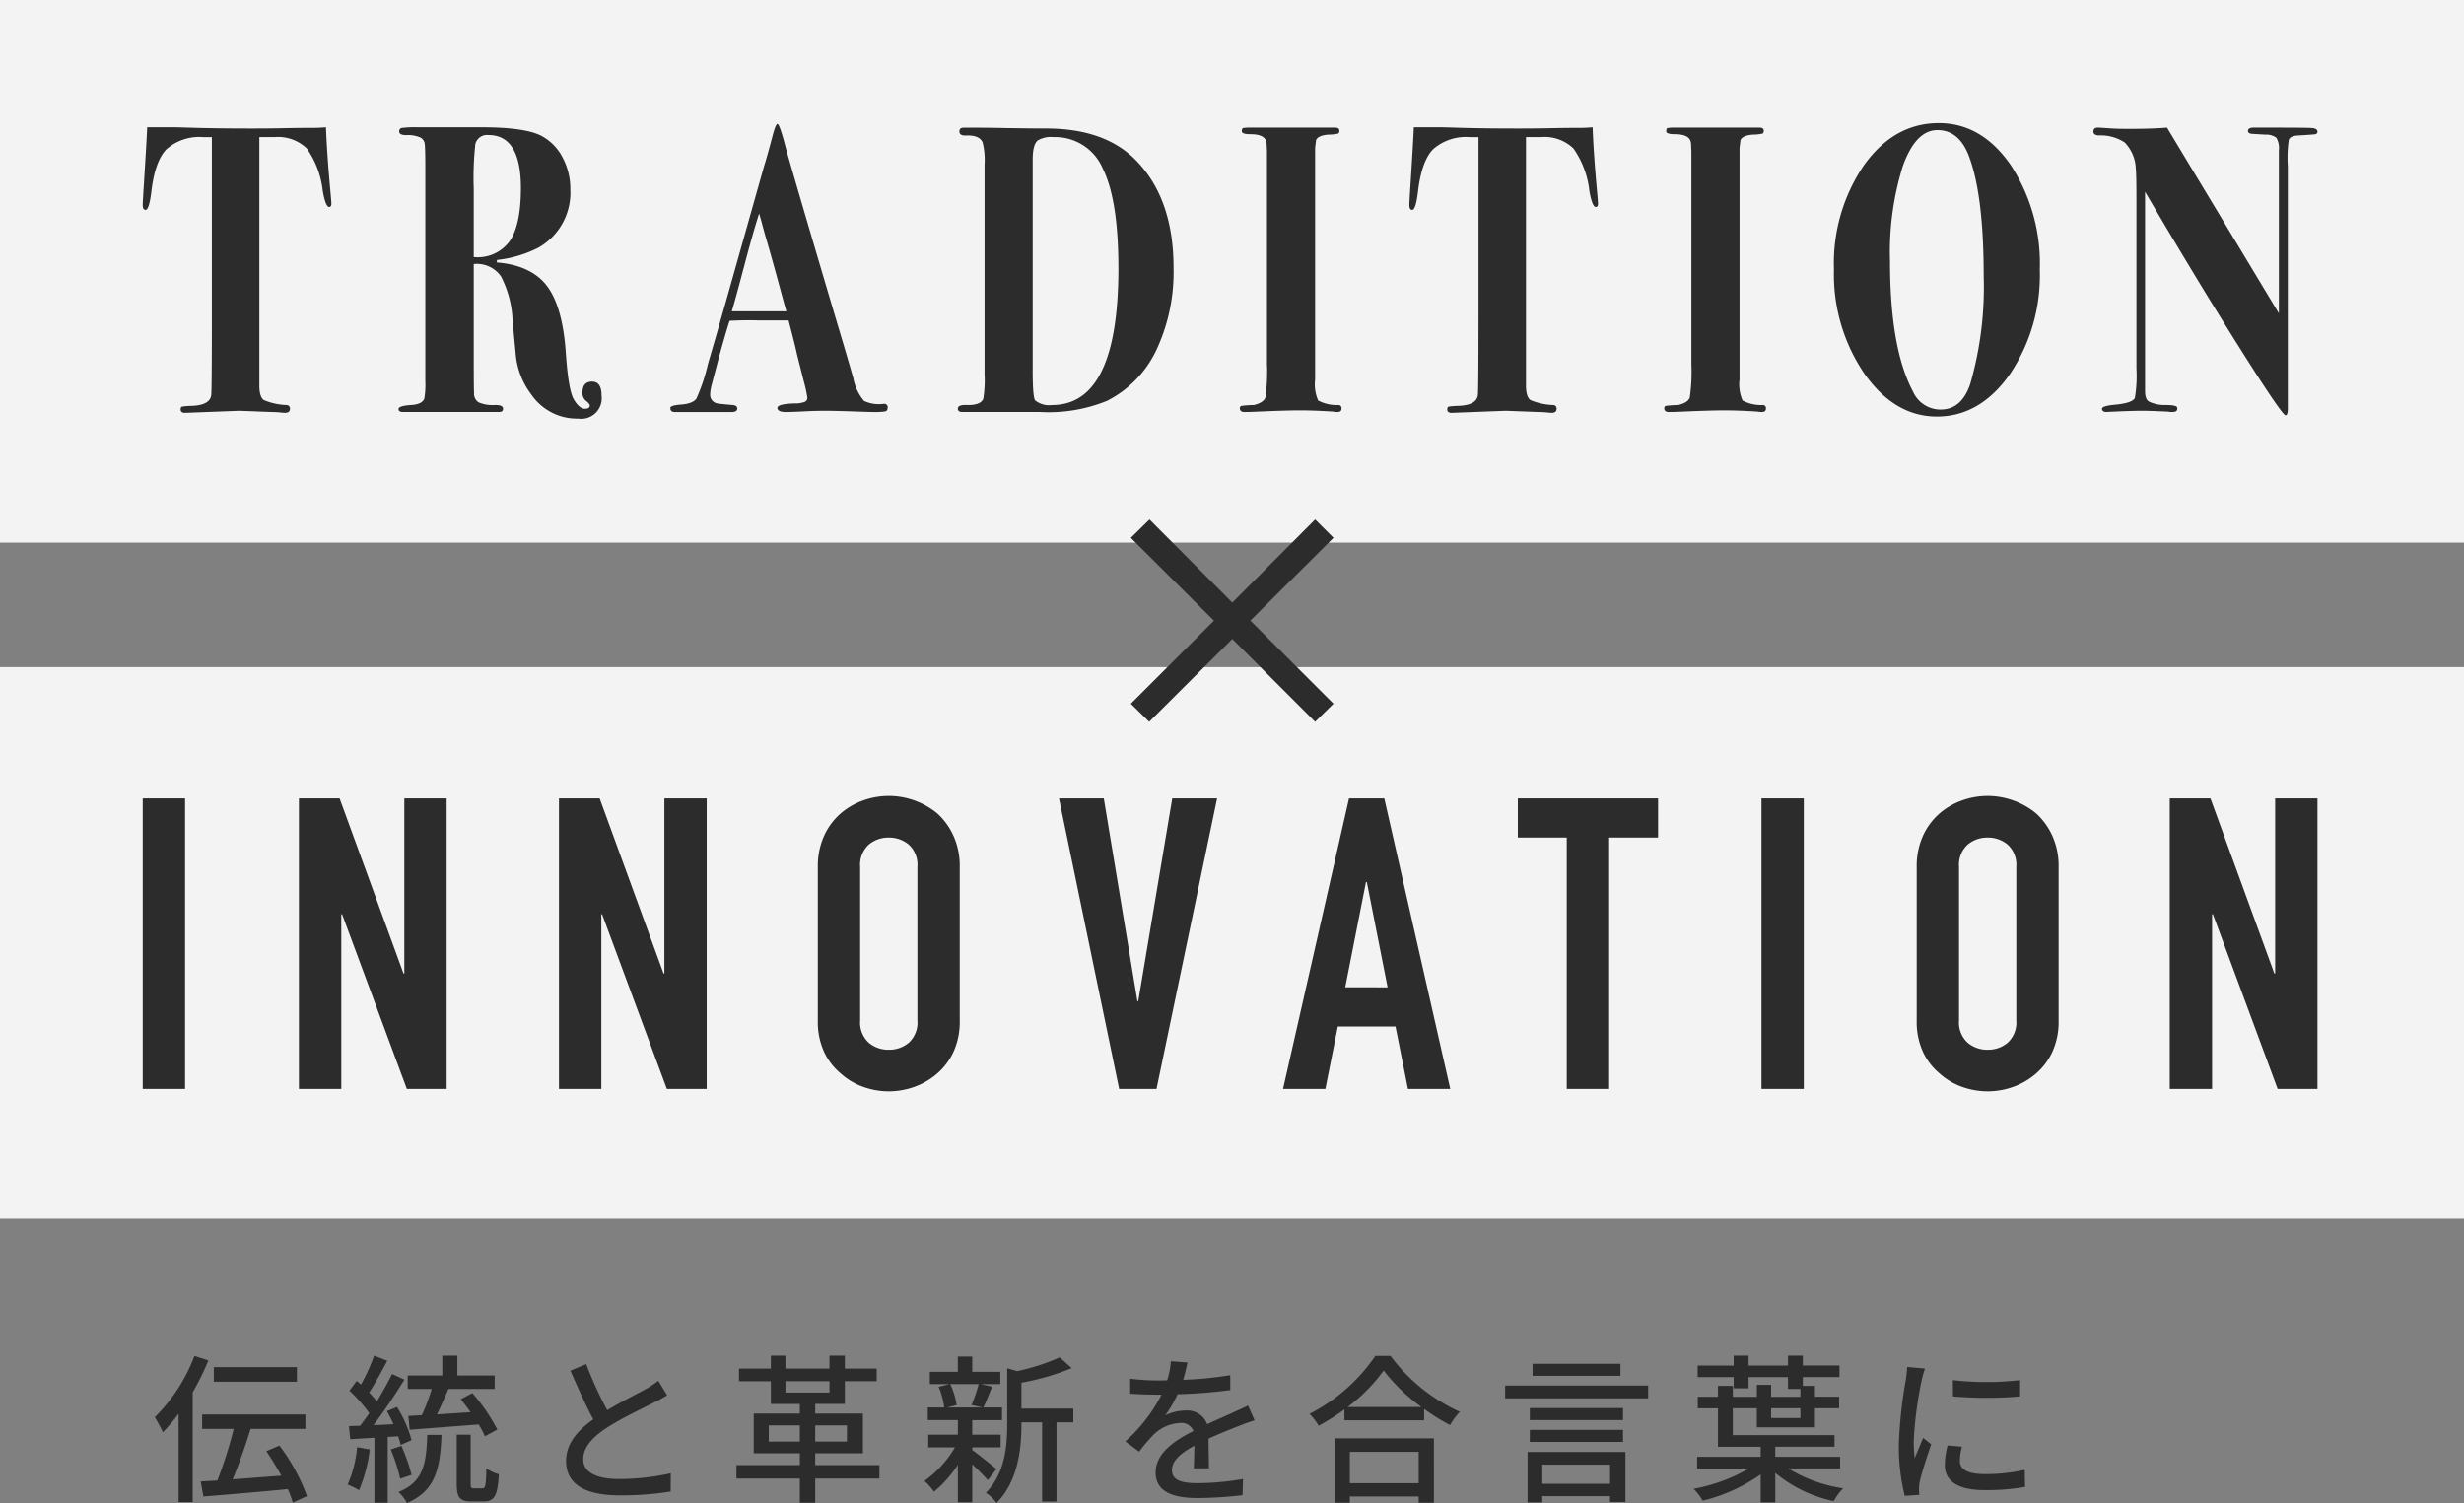<svg xmlns="http://www.w3.org/2000/svg" width="277" height="168.976" viewBox="0 0 277 168.976">
  <rect x="0" y="0" width="277" height="168.976" fill="#808080" stroke="none"/>
  <g id="グループ_7525" data-name="グループ 7525" transform="translate(0 -381.5)">
    <g id="グループ_3667" data-name="グループ 3667" transform="translate(0 381.5)">
      <rect id="長方形_364" data-name="長方形 364" width="277" height="61" fill="#fff" opacity="0.9"/>
      <g id="グループ_3556" data-name="グループ 3556" transform="translate(16.046 13.841)">
        <g id="グループ_3383" data-name="グループ 3383">
          <path id="パス_507" data-name="パス 507" d="M402.208-1535.989c0,.245-.084.367-.251.367q-.395,0-.717-1.781a10.256,10.256,0,0,0-1.791-4.794,4.683,4.683,0,0,0-3.654-1.279h-1.684v28.09q.036,1.155.506,1.478a7.174,7.174,0,0,0,2.535.554.388.388,0,0,1,.4.416q0,.462-.573.462c-.072,0-.251-.016-.537-.046q-.537-.046-.9-.046l-3.69-.139-6.09.231c-.335,0-.5-.124-.5-.371,0-.185.047-.293.143-.324a8.861,8.861,0,0,1,1.182-.092q1.97-.093,2.114-1.2.071-.6.072-9.406v-19.6h-.931a5.586,5.586,0,0,0-4.174,1.355q-1.308,1.356-1.7,4.8-.251,2.021-.645,2.021-.322,0-.322-.554,0-.369.143-2.541.286-4.528.358-6.191h3.152q.108,0,2.49.069t6.073.069q2.042,0,3.654-.035t2.938-.035a17.162,17.162,0,0,0,1.791-.069q.107,2.988.537,7.63Q402.208-1536.172,402.208-1535.989Z" transform="translate(-381 1545.046)" fill="#2c2c2c"/>
          <path id="パス_508" data-name="パス 508" d="M540.03-1514.416a2.3,2.3,0,0,1-2.615,2.587,6.207,6.207,0,0,1-5.266-2.687,8.724,8.724,0,0,1-1.755-4.447l-.358-3.8a11.9,11.9,0,0,0-1.308-5.049,3.309,3.309,0,0,0-3.063-1.39v10.518q0,3.661.036,3.938a1.164,1.164,0,0,0,.5,1.089,4.081,4.081,0,0,0,1.9.3q.859,0,.86.416,0,.37-.43.37H517.711c-.335,0-.5-.11-.5-.331q0-.372,1.469-.455,1.218-.092,1.433-.741a9.475,9.475,0,0,0,.108-1.946V-1539.9q0-2.409-.072-2.849a.921.921,0,0,0-.466-.672,3.5,3.5,0,0,0-1.612-.278q-.789,0-.788-.417a.366.366,0,0,1,.322-.393,11.879,11.879,0,0,1,1.72-.07h7.2q5.015,0,6.843,1.016a5.7,5.7,0,0,1,2.293,2.4,7.46,7.46,0,0,1,.86,3.557,7.1,7.1,0,0,1-3.583,6.56,13.393,13.393,0,0,1-4.657,1.386l-.036.277q3.9.324,5.66,2.657t2.114,7.554q.286,4.158.9,5.2t1.254,1.039c.358,0,.537-.123.537-.37q0-.184-.412-.508a1.1,1.1,0,0,1-.412-.924q0-1.247,1.075-1.248T540.03-1514.416Zm-9.064-23.331q0-5.96-3.654-5.96a1.352,1.352,0,0,0-1.469,1.016,35.126,35.126,0,0,0-.179,5.036v7.669a4.441,4.441,0,0,0,4.048-1.8Q530.966-1533.635,530.966-1537.747Z" transform="translate(-488.452 1545.046)" fill="#2c2c2c"/>
          <path id="パス_509" data-name="パス 509" d="M686.368-1514.486c0,.247-.09.392-.269.439a7.828,7.828,0,0,1-1.379.069q-.287,0-1.612-.046-2.651-.092-3.654-.092-1.182,0-2.078.046-1.792.092-2.436.093-.967,0-.967-.462t2.042-.508a2.293,2.293,0,0,0,.752-.092q.573-.092.573-.554a16.83,16.83,0,0,0-.43-1.94l-.752-3q-.215-1.016-.931-3.742h-3.44q-1.5-.045-3.188.046-.322.925-1.218,4.158l-.788,3a4.657,4.657,0,0,0-.179,1.109.979.979,0,0,0,.788,1.016q.179.047,1.755.185.5.044.5.393,0,.393-.645.393h-6.377q-.5,0-.5-.462,0-.277,1.111-.37,1.432-.092,1.827-.693a20.251,20.251,0,0,0,1.29-3.881q.68-2.309,1.97-6.838l4.335-15.384q.322-1.016.9-3.188.394-1.57.609-1.571t.788,2.125q.716,2.726,6.3,21.53.717,2.4,1.434,4.9a5.464,5.464,0,0,0,1.218,2.587,3.988,3.988,0,0,0,2.221.323A.374.374,0,0,1,686.368-1514.486ZM674.976-1525.3q-.035-.139-.248-.879-1.441-5.355-2.089-7.526-.172-.6-.48-1.766l-.24-.82q-.643,1.986-1.571,5.495-1.035,3.927-1.5,5.5h6.126Z" transform="translate(-602.623 1546.456)" fill="#2c2c2c"/>
          <path id="パス_510" data-name="パス 510" d="M839.264-1528.607a20.641,20.641,0,0,1-1.863,9.1,12.266,12.266,0,0,1-5.625,5.867,17.434,17.434,0,0,1-7.487,1.248h-8.741q-.538,0-.538-.37,0-.461,1-.416,1.54.047,1.863-.693a13.451,13.451,0,0,0,.143-2.818V-1540.2a8.176,8.176,0,0,0-.215-2.495q-.358-.832-1.827-.785-.788.046-.788-.462,0-.416.5-.416h.645q2.149,0,4.156.046,2.866.047,4.442.046,6.52,0,10,3.465Q839.264-1536.461,839.264-1528.607Zm-6.2.022q0-7.634-1.755-11.174a5.8,5.8,0,0,0-5.517-3.54,2.952,2.952,0,0,0-1.791.37q-.574.464-.573,2.175v23.691q0,3.053.287,3.378a2.519,2.519,0,0,0,1.9.509Q833.066-1513.177,833.066-1528.585Z" transform="translate(-723.38 1544.869)" fill="#2c2c2c"/>
          <path id="パス_511" data-name="パス 511" d="M976.628-1512.784q0,.393-.466.393a2.231,2.231,0,0,1-.466-.046q-2.15-.139-3.69-.138-1.612,0-4.729.138-1.04.046-1.541.046-.538,0-.537-.416a.249.249,0,0,1,.2-.277,13.023,13.023,0,0,1,1.379-.093q1.11-.277,1.29-.854a20.292,20.292,0,0,0,.179-3.719v-23.932q-.036-.832-.036-.786,0-1.154-1.791-1.155-1,0-1-.323c0-.215.048-.338.143-.37a4.978,4.978,0,0,1,.932-.046h9.422q.465,0,.466.349,0,.262-.161.327a5.373,5.373,0,0,1-1.093.109q-1.111.093-1.362.6l-.108.876v26.063a4.527,4.527,0,0,0,.34,2.353,4.436,4.436,0,0,0,2.311.507A.351.351,0,0,1,976.628-1512.784Z" transform="translate(-841.861 1544.869)" fill="#2c2c2c"/>
          <path id="パス_512" data-name="パス 512" d="M1076.649-1535.989c0,.245-.084.367-.251.367q-.395,0-.717-1.781a10.257,10.257,0,0,0-1.791-4.794,4.683,4.683,0,0,0-3.654-1.279h-1.684v28.09q.036,1.155.507,1.478a7.168,7.168,0,0,0,2.534.554.388.388,0,0,1,.4.416q0,.462-.573.462c-.072,0-.251-.016-.537-.046q-.538-.046-.9-.046l-3.69-.139-6.09.231c-.335,0-.5-.124-.5-.371q0-.278.143-.324a8.862,8.862,0,0,1,1.182-.092q1.97-.093,2.114-1.2.071-.6.072-9.406v-19.6h-.931a5.585,5.585,0,0,0-4.174,1.355q-1.308,1.356-1.7,4.8-.251,2.021-.645,2.021-.322,0-.322-.554,0-.369.144-2.541.286-4.528.358-6.191h3.153q.107,0,2.49.069t6.073.069q2.042,0,3.654-.035t2.938-.035a17.168,17.168,0,0,0,1.791-.069q.107,2.988.537,7.63Q1076.649-1536.172,1076.649-1535.989Z" transform="translate(-913.049 1545.046)" fill="#2c2c2c"/>
          <path id="パス_513" data-name="パス 513" d="M1202.619-1512.784q0,.393-.466.393a2.231,2.231,0,0,1-.466-.046q-2.15-.139-3.69-.138-1.612,0-4.729.138-1.04.046-1.541.046-.537,0-.537-.416a.249.249,0,0,1,.2-.277,13.007,13.007,0,0,1,1.379-.093q1.11-.277,1.29-.854a20.3,20.3,0,0,0,.179-3.719v-23.932q-.036-.832-.036-.786,0-1.154-1.791-1.155-1,0-1-.323c0-.215.047-.338.143-.37a4.98,4.98,0,0,1,.931-.046h9.422c.31,0,.466.117.466.349q0,.262-.161.327a5.371,5.371,0,0,1-1.093.109q-1.111.093-1.361.6l-.108.876v26.063a4.529,4.529,0,0,0,.34,2.353,4.436,4.436,0,0,0,2.311.507A.351.351,0,0,1,1202.619-1512.784Z" transform="translate(-1020.14 1544.869)" fill="#2c2c2c"/>
          <path id="パス_514" data-name="パス 514" d="M1304.66-1530.316a19.9,19.9,0,0,1-3.35,11.712q-3.351,4.782-8.222,4.782-4.765,0-8.168-4.851a19.832,19.832,0,0,1-3.4-11.689,19.593,19.593,0,0,1,3.386-11.735q3.386-4.712,8.4-4.712,4.836,0,8.1,4.735A20.254,20.254,0,0,1,1304.66-1530.316Zm-6.306.715q0-9.18-1.684-13.563-1.11-2.86-3.511-2.86-2.437,0-3.887,4.014a32.446,32.446,0,0,0-1.451,10.749q0,9.78,2.58,14.624a3.377,3.377,0,0,0,3.117,2.03q2.364,0,3.332-2.906A39.377,39.377,0,0,0,1298.354-1529.6Z" transform="translate(-1091.395 1546.809)" fill="#2c2c2c"/>
          <path id="パス_515" data-name="パス 515" d="M1444.894-1543.9q0,.231-.263.277t-1.877.139q-.947.046-1.087.508a14.009,14.009,0,0,0-.105,2.957v27.212q0,.785-.251.786-.394,0-5.213-7.646t-10.586-17.487v22.407q0,.97.471,1.2a4,4,0,0,0,1.773.369q1.194,0,1.339.231a.326.326,0,0,1,.036.185q0,.371-.537.37a2.638,2.638,0,0,1-.538-.046q-2.149-.092-2.687-.093-1.255,0-3.3.093-1,.046-.86.046-.537,0-.537-.37,0-.322,1.576-.462,1.827-.184,2.114-.738a14.849,14.849,0,0,0,.179-3.321v-18.959q0-2.907-.072-3.506a4.423,4.423,0,0,0-1.254-2.953,4.922,4.922,0,0,0-2.938-.784c-.382-.033-.573-.179-.573-.439q0-.439.5-.439.214,0,1.54.092.645.046,1.935.046,2.651,0,4.3-.138l12.575,20.882v-18.335a2.257,2.257,0,0,0-.287-1.412,1.876,1.876,0,0,0-1.218-.348l-1.541-.092q-.43-.046-.43-.324,0-.371.645-.37h2.329q3.618,0,4.227.046T1444.894-1543.9Z" transform="translate(-1200.412 1544.869)" fill="#2c2c2c"/>
        </g>
      </g>
    </g>
    <g id="グループ_3668" data-name="グループ 3668" transform="translate(0 456.685)">
      <rect id="長方形_389" data-name="長方形 389" width="277" height="62" transform="translate(0 -0.185)" fill="#fff" opacity="0.9"/>
      <g id="グループ_3557" data-name="グループ 3557" transform="translate(16.046 14.294)">
        <g id="グループ_3362" data-name="グループ 3362" transform="translate(0 0)">
          <path id="パス_497" data-name="パス 497" d="M381-1040.934V-1073.6h4.758v32.667Z" transform="translate(-381 1073.876)" fill="#2c2c2c"/>
          <path id="パス_498" data-name="パス 498" d="M464.167-1040.934V-1073.6h4.572l7.184,19.683h.093V-1073.6h4.758v32.667H476.3l-7.277-19.637h-.093v19.637Z" transform="translate(-446.608 1073.876)" fill="#2c2c2c"/>
          <path id="パス_499" data-name="パス 499" d="M602.638-1040.934V-1073.6h4.572l7.184,19.683h.093V-1073.6h4.758v32.667h-4.478l-7.278-19.637H607.4v19.637Z" transform="translate(-555.845 1073.876)" fill="#2c2c2c"/>
          <path id="パス_500" data-name="パス 500" d="M740.468-1066.944a8.228,8.228,0,0,1,.7-3.487,7.373,7.373,0,0,1,1.866-2.523,7.923,7.923,0,0,1,2.542-1.468,8.533,8.533,0,0,1,2.869-.5,8.541,8.541,0,0,1,2.869.5,8.506,8.506,0,0,1,2.589,1.468,7.689,7.689,0,0,1,1.819,2.523,8.229,8.229,0,0,1,.7,3.487v17.251a8.152,8.152,0,0,1-.7,3.533,7.292,7.292,0,0,1-1.819,2.431,8.017,8.017,0,0,1-2.589,1.514,8.541,8.541,0,0,1-2.869.5,8.534,8.534,0,0,1-2.869-.5,7.492,7.492,0,0,1-2.542-1.514,7.007,7.007,0,0,1-1.866-2.431,8.151,8.151,0,0,1-.7-3.533Zm4.758,17.251a3.083,3.083,0,0,0,.956,2.5,3.4,3.4,0,0,0,2.262.8,3.408,3.408,0,0,0,2.263-.8,3.086,3.086,0,0,0,.956-2.5v-17.251a3.086,3.086,0,0,0-.956-2.5,3.411,3.411,0,0,0-2.263-.8,3.408,3.408,0,0,0-2.262.8,3.084,3.084,0,0,0-.956,2.5Z" transform="translate(-664.575 1074.927)" fill="#2c2c2c"/>
          <path id="パス_501" data-name="パス 501" d="M886.661-1073.6l-6.811,32.667h-4.2l-6.764-32.667h5.038l3.779,22.8h.093l3.825-22.8Z" transform="translate(-765.882 1073.876)" fill="#2c2c2c"/>
          <path id="パス_502" data-name="パス 502" d="M988.181-1040.934,995.6-1073.6h3.965l7.417,32.667h-4.758l-1.4-7.02h-6.484l-1.4,7.02Zm11.756-11.424L997.6-1064.2h-.093l-2.333,11.837Z" transform="translate(-859.99 1073.876)" fill="#2c2c2c"/>
          <path id="パス_503" data-name="パス 503" d="M1118.7-1040.934V-1069.2h-5.5v-4.4h15.768v4.4h-5.5v28.262Z" transform="translate(-958.614 1073.876)" fill="#2c2c2c"/>
          <path id="パス_504" data-name="パス 504" d="M1242.941-1040.934V-1073.6h4.758v32.667Z" transform="translate(-1060.964 1073.876)" fill="#2c2c2c"/>
          <path id="パス_505" data-name="パス 505" d="M1325.6-1066.944a8.23,8.23,0,0,1,.7-3.487,7.372,7.372,0,0,1,1.866-2.523,7.923,7.923,0,0,1,2.542-1.468,8.533,8.533,0,0,1,2.869-.5,8.54,8.54,0,0,1,2.869.5,8.508,8.508,0,0,1,2.589,1.468,7.689,7.689,0,0,1,1.819,2.523,8.23,8.23,0,0,1,.7,3.487v17.251a8.153,8.153,0,0,1-.7,3.533,7.292,7.292,0,0,1-1.819,2.431,8.019,8.019,0,0,1-2.589,1.514,8.54,8.54,0,0,1-2.869.5,8.533,8.533,0,0,1-2.869-.5,7.491,7.491,0,0,1-2.542-1.514,7.006,7.006,0,0,1-1.866-2.431,8.153,8.153,0,0,1-.7-3.533Zm4.758,17.251a3.083,3.083,0,0,0,.957,2.5,3.4,3.4,0,0,0,2.262.8,3.409,3.409,0,0,0,2.263-.8,3.086,3.086,0,0,0,.956-2.5v-17.251a3.087,3.087,0,0,0-.956-2.5,3.412,3.412,0,0,0-2.263-.8,3.407,3.407,0,0,0-2.262.8,3.083,3.083,0,0,0-.957,2.5Z" transform="translate(-1126.173 1074.927)" fill="#2c2c2c"/>
          <path id="パス_506" data-name="パス 506" d="M1460.339-1040.934V-1073.6h4.572l7.184,19.683h.093V-1073.6h4.758v32.667h-4.478l-7.277-19.637h-.093v19.637Z" transform="translate(-1232.464 1073.876)" fill="#2c2c2c"/>
        </g>
      </g>
    </g>
    <path id="パス_2272" data-name="パス 2272" d="M26.845-1.855l2.065-2.03L19.565-13.23l9.345-9.31L26.845-24.6l-9.31,9.345L8.225-24.6l-2.1,2.065,9.345,9.31L6.125-3.885,8.19-1.855l9.345-9.31Z" transform="translate(121 464.5)" fill="#2c2c2c"/>
    <path id="パス_2270" data-name="パス 2270" d="M16.38-13.806H7.038v1.638H16.38ZM4.86-15.066A19.366,19.366,0,0,1,.4-8.172,15.883,15.883,0,0,1,1.314-6.48,21.055,21.055,0,0,0,3.078-8.568V1.368H4.662V-10.98a28.706,28.706,0,0,0,1.764-3.582ZM17.514.7a22.087,22.087,0,0,0-3.1-5.688l-1.476.63c.576.846,1.17,1.818,1.692,2.754-1.872.144-3.78.288-5.472.414.684-1.656,1.44-3.8,2.016-5.67h6.156v-1.62H5.724v1.62H9.27a46.548,46.548,0,0,1-1.836,5.8c-.684.036-1.314.072-1.872.108L5.868.738c2.52-.2,6.084-.5,9.486-.828a9.928,9.928,0,0,1,.558,1.512ZM28.908-8.316l.144,1.548,7.758-.594a9.76,9.76,0,0,1,.7,1.332l1.4-.756a20.629,20.629,0,0,0-2.808-4.1l-1.3.684c.36.45.738.954,1.1,1.458-1.3.09-2.592.18-3.78.252.432-.882.882-1.926,1.3-2.862H38.61V-12.87H34.416V-15.1H32.724v2.232H28.836v1.512h2.7A21.3,21.3,0,0,1,30.42-8.406Zm-5.76,3.51A13.6,13.6,0,0,1,22.086-.594a7.035,7.035,0,0,1,1.278.63,16.666,16.666,0,0,0,1.206-4.59ZM27.756-6.03a7.03,7.03,0,0,1,.288.972l1.224-.54A13.955,13.955,0,0,0,27.63-9.324L26.5-8.856c.252.45.5.954.738,1.458-.774.054-1.53.09-2.25.108,1.17-1.512,2.466-3.474,3.474-5.112l-1.386-.63c-.45.918-1.062,2.016-1.71,3.078a13.016,13.016,0,0,0-.864-.99c.648-.99,1.4-2.376,2.034-3.582L25.056-15.1a20.756,20.756,0,0,1-1.476,3.258c-.162-.144-.324-.288-.486-.414l-.81,1.1a16.979,16.979,0,0,1,2.232,2.52c-.342.5-.7.99-1.026,1.422l-1.26.036.144,1.476c.81-.054,1.728-.108,2.718-.162V1.44h1.494v-7.4Zm1.512,4.338A20.8,20.8,0,0,0,28.134-4.95l-1.206.4A19.252,19.252,0,0,1,27.99-1.26Zm1.764-4.5c-.108,3.294-.45,5.31-3.24,6.426a4.245,4.245,0,0,1,.954,1.242C31.932.108,32.49-2.34,32.634-6.192ZM36.288-.18c-.324,0-.378-.072-.378-.54V-6.21H34.344V-.72c0,1.53.306,2.016,1.674,2.016H37.4c1.152,0,1.566-.648,1.674-3.06a4.762,4.762,0,0,1-1.4-.648C37.638-.486,37.566-.18,37.242-.18ZM48.906-14.148l-1.782.738c.846,1.926,1.746,3.96,2.574,5.472-1.836,1.3-3.06,2.772-3.06,4.68,0,2.88,2.556,3.87,6.03,3.87A34.364,34.364,0,0,0,58.392.18l.018-2.052a26.816,26.816,0,0,1-5.814.648c-2.682,0-4.032-.828-4.032-2.232,0-1.314,1.008-2.448,2.592-3.492,1.71-1.116,4.1-2.232,5.292-2.844.576-.288,1.08-.558,1.548-.846l-.99-1.638a9.98,9.98,0,0,1-1.44.954c-.936.522-2.718,1.4-4.3,2.358A42.056,42.056,0,0,1,48.906-14.148Zm20.52,8.712V-7.254h3.492v1.818ZM78.21-7.254v1.818H74.646V-7.254ZM71.3-12.222h4.95v1.278H71.3ZM81.864-2.79H74.646V-4.122H80.01V-8.586H74.646v-1.08h3.33v-2.556h3.582v-1.422H77.976V-15.1H76.248v1.458H71.3V-15.1H69.66v1.458H66.078v1.422H69.66v2.556h3.258v1.08H67.734v4.464h5.184V-2.79H65.79v1.512h7.128V1.44h1.728V-1.278h7.218ZM93.024-11.9a17.336,17.336,0,0,1-.81,2.358l1.242.27H89.5l1.044-.27a8.326,8.326,0,0,0-.72-2.358Zm2,9.558c-.414-.342-2.07-1.692-2.718-2.142v-.306H95.49V-6.21H92.3V-7.848h3.348V-9.27H93.546c.306-.612.648-1.494.99-2.34l-1.26-.288h2.178v-1.386H92.3v-1.71h-1.62v1.71h-3.15V-11.9h2.214l-1.224.306a8.627,8.627,0,0,1,.63,2.322H87.3v1.422h3.384V-6.21h-3.33v1.422H90.36a12.3,12.3,0,0,1-3.438,3.78A6.9,6.9,0,0,1,88,.2a13.54,13.54,0,0,0,2.682-3.024V1.386H92.3V-2.88c.666.63,1.386,1.35,1.746,1.782Zm8.64-6.8H97.83V-12.06a27.432,27.432,0,0,0,5.652-1.638l-1.35-1.206a23.774,23.774,0,0,1-4.788,1.548l-1.116-.324v6.228c0,2.484-.216,5.562-2.394,7.776a4.034,4.034,0,0,1,1.188,1.152c2.484-2.5,2.808-6.246,2.808-8.91V-7.6h2.322v8.91h1.62V-7.6h1.89ZM116.5-14.328l-1.872-.144a8.964,8.964,0,0,1-.414,2.142c-.36.018-.72.018-1.062.018a23.266,23.266,0,0,1-3.1-.2v1.692c1.008.072,2.25.108,3.006.108h.522a18.086,18.086,0,0,1-4.068,5.256L111.06-4.3A19.578,19.578,0,0,1,112.7-6.228a4.588,4.588,0,0,1,2.988-1.3,1.449,1.449,0,0,1,1.476.9c-2.088,1.062-4.248,2.466-4.248,4.68,0,2.232,2.088,2.862,4.77,2.862a45.837,45.837,0,0,0,5-.324l.054-1.818a30.651,30.651,0,0,1-5,.468c-1.818,0-2.988-.252-2.988-1.476,0-1.062.972-1.89,2.52-2.736-.018.882-.036,1.908-.072,2.538h1.71c-.018-.864-.036-2.3-.054-3.33,1.26-.576,2.43-1.044,3.348-1.4.54-.216,1.314-.5,1.836-.666L123.3-9.486c-.576.288-1.1.522-1.71.792-.846.4-1.764.774-2.88,1.3a2.369,2.369,0,0,0-2.412-1.53,5.286,5.286,0,0,0-2.3.54,14.444,14.444,0,0,0,1.386-2.376,55.616,55.616,0,0,0,5.922-.468v-1.674a41.5,41.5,0,0,1-5.292.522C116.244-13.158,116.388-13.824,116.5-14.328ZM142.488-4.284V-.756h-7.74V-4.284ZM133.11,1.44h1.638v-.7h7.74v.7h1.71V-5.8H133.11ZM134.5-9.324a19.254,19.254,0,0,0,4.05-4.1,20.6,20.6,0,0,0,4.248,4.1Zm3.114-5.742a19.943,19.943,0,0,1-7.4,6.516,6.434,6.434,0,0,1,1.026,1.332,24.522,24.522,0,0,0,2.9-1.836V-7.83H143.1V-9.108a23.445,23.445,0,0,0,2.916,1.818,7.43,7.43,0,0,1,1.1-1.494,19.963,19.963,0,0,1-7.794-6.282Zm27.558.882h-9.882v1.35h9.882ZM164-2.844v2.16h-7.614v-2.16ZM154.728,1.4h1.656V.7H164V1.35h1.728V-4.266h-11Zm.252-6.8h10.476V-6.75H154.98Zm10.476-3.8H154.98v1.35h10.476Zm-13.248-2.538v1.44h16.074v-1.44ZM185.4-9.18v1.1h-3.294v-1.1Zm4.464,6.768V-3.726h-7.29V-4.86h6.66v-1.3H177.8V-9.18h2.7v2.142h6.534V-9.18h2.718v-1.3h-2.718V-11.7H185.67v-.99h4.122v-1.3H185.67V-15.1H184v1.116h-4.428V-15.1h-1.674v1.116h-4.05v1.3h4.05v1.26h1.674v-1.26H184v1.332h1.4v.882h-3.294v-1.35h-1.6v1.35h-2.7V-11.7H176.13v1.224h-2.268v1.3h2.268v4.32h4.806v1.134H173.79v1.314h5.832a19.57,19.57,0,0,1-6.228,2.286,7.119,7.119,0,0,1,1.026,1.332,19.158,19.158,0,0,0,6.516-2.952V1.4h1.638V-1.908a15.238,15.238,0,0,0,6.57,3.168,6.756,6.756,0,0,1,1.062-1.44,16.339,16.339,0,0,1-6.174-2.232Zm12.672-9.936.018,1.836a45.876,45.876,0,0,0,7.542,0v-1.836A33.17,33.17,0,0,1,202.536-12.348Zm1.026,7.488L201.942-5a9.118,9.118,0,0,0-.306,2.214c0,1.746,1.4,2.808,4.464,2.808a24.7,24.7,0,0,0,4.554-.36l-.036-1.926a19.329,19.329,0,0,1-4.482.486c-2.178,0-2.808-.666-2.808-1.476A6.253,6.253,0,0,1,203.562-4.86ZM199.4-13.644l-2-.18a13.081,13.081,0,0,1-.162,1.494,51.944,51.944,0,0,0-.774,7.182,22.874,22.874,0,0,0,.666,5.814l1.638-.108c-.018-.216-.036-.486-.036-.666a3.519,3.519,0,0,1,.09-.828c.18-.9.81-2.826,1.278-4.194l-.9-.72c-.288.666-.648,1.548-.954,2.286a17.76,17.76,0,0,1-.108-1.926,43.168,43.168,0,0,1,.882-6.786A12.909,12.909,0,0,1,199.4-13.644Z" transform="translate(17 549)" fill="#2c2c2c"/>
  </g>
</svg>
